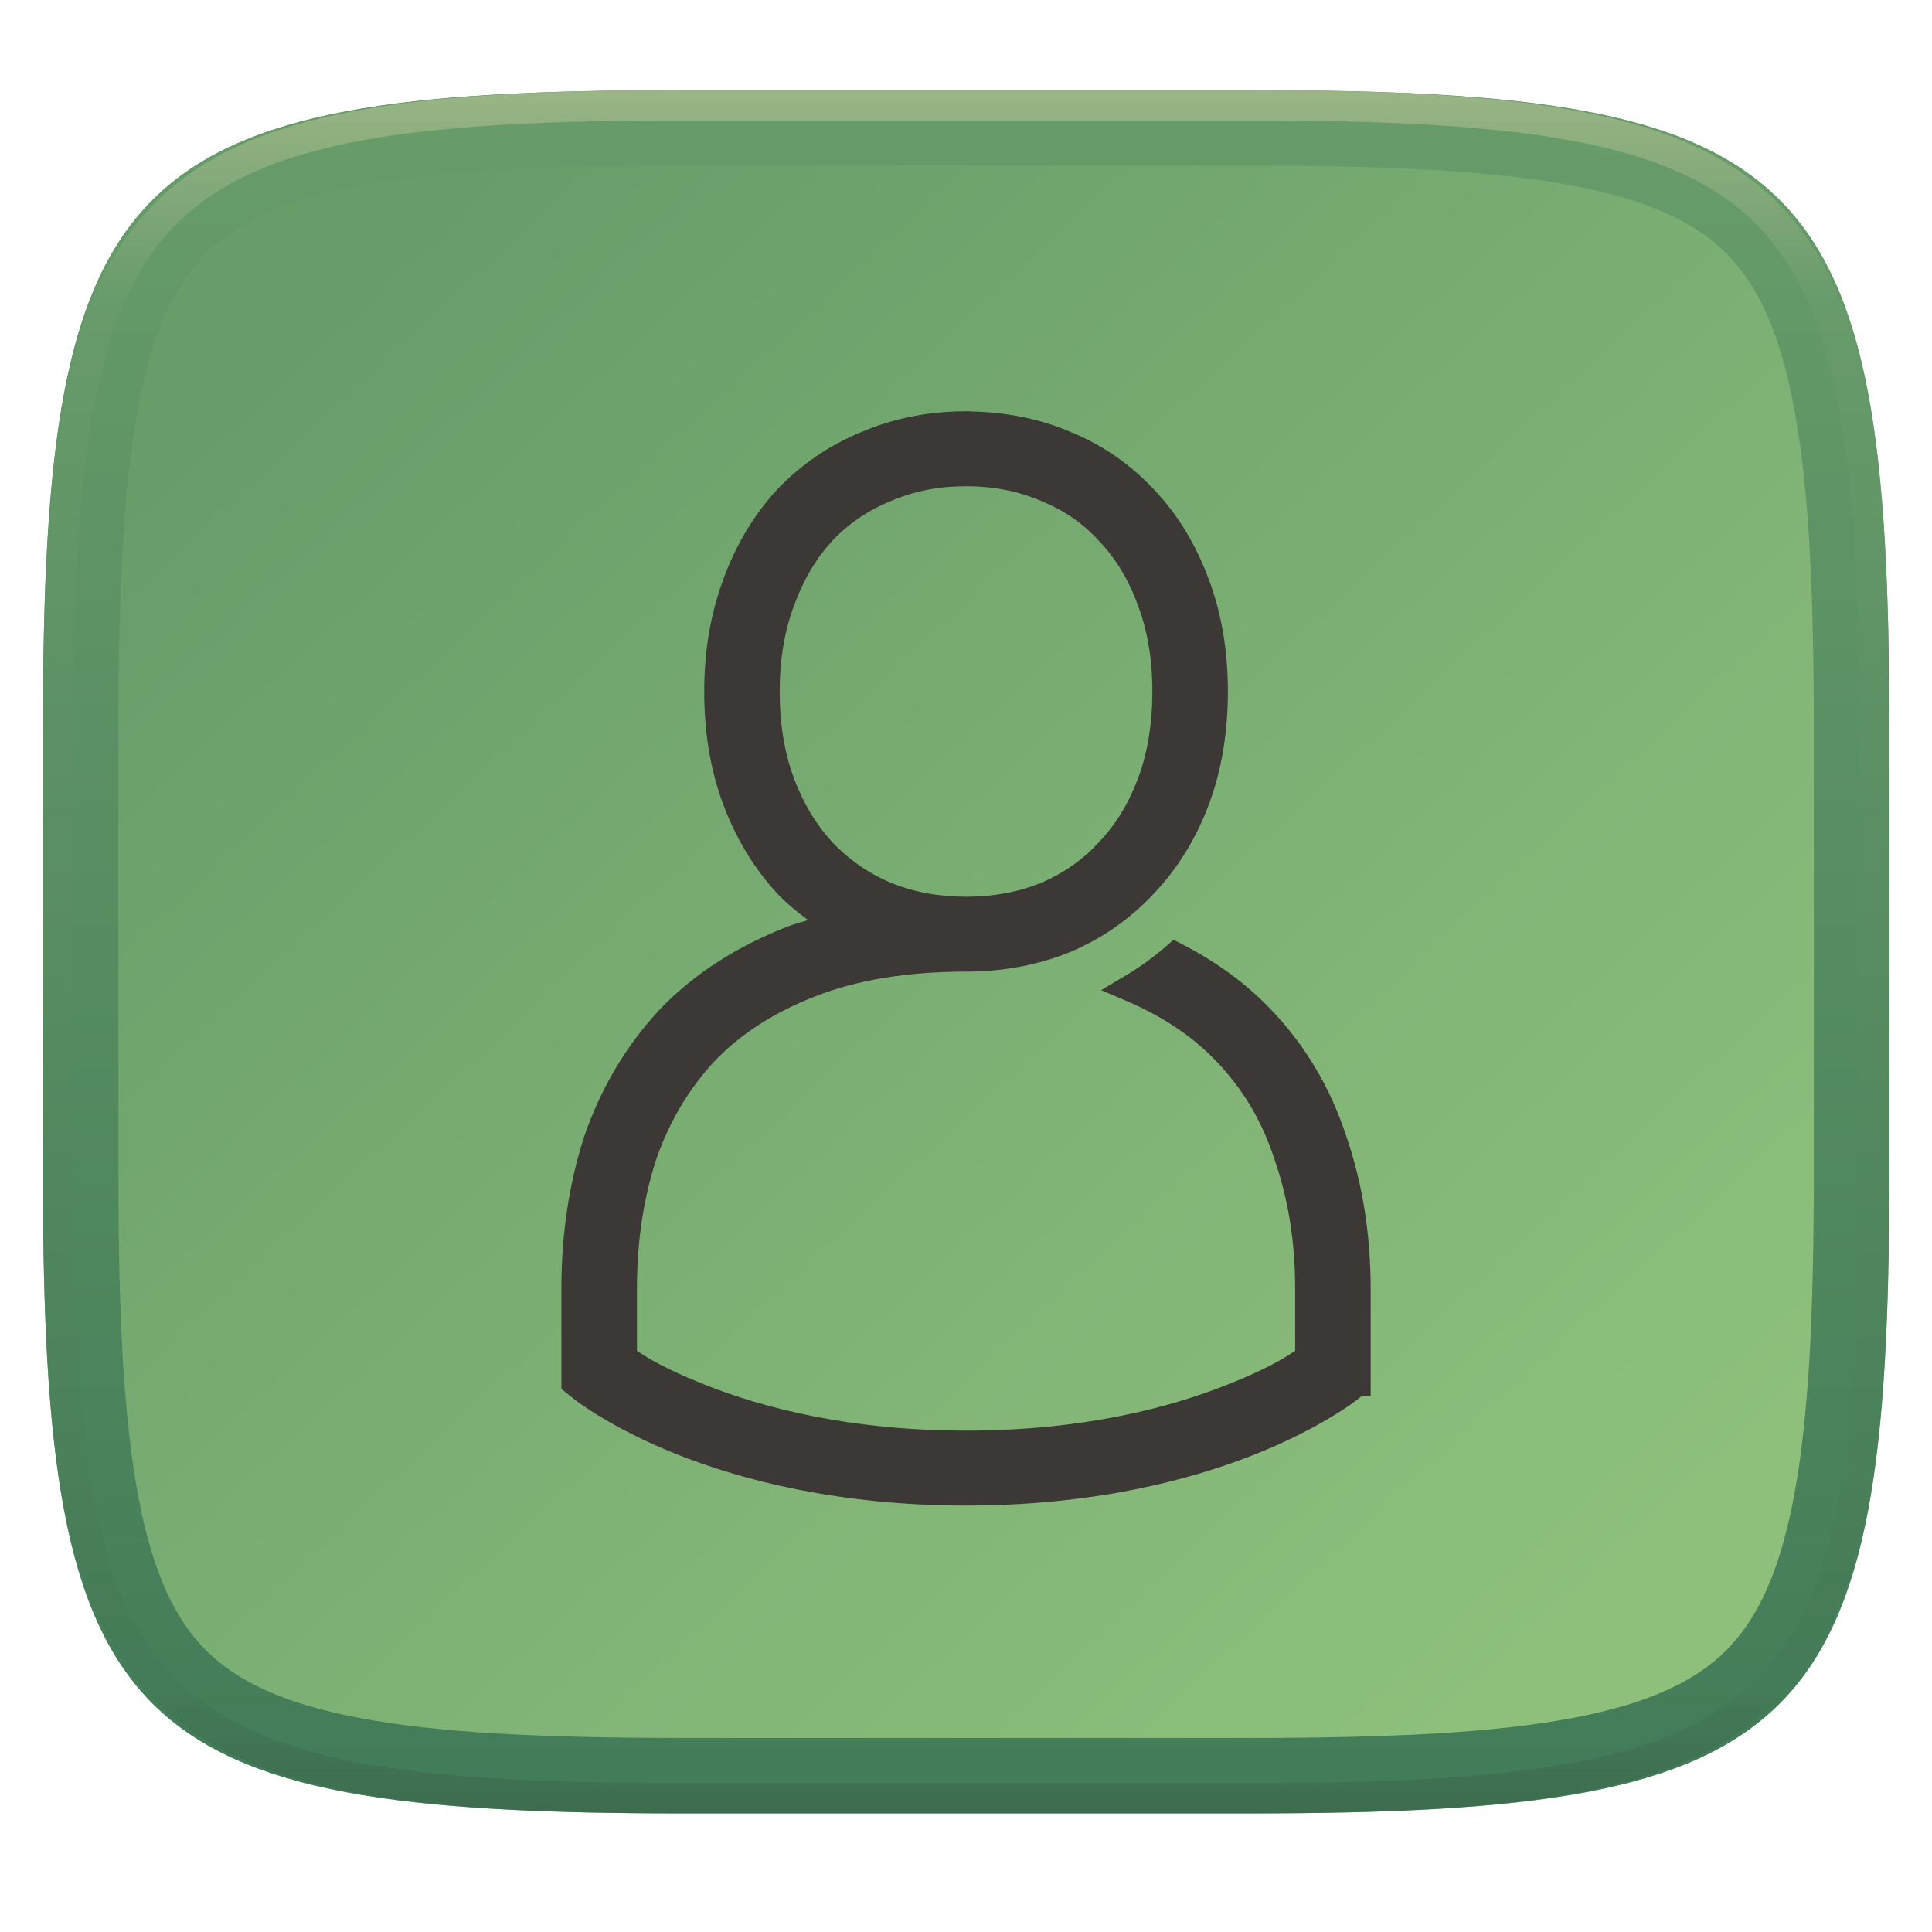 <svg width="256" height="256" style="isolation:isolate" version="1.1" viewBox="0 0 256 256" xmlns="http://www.w3.org/2000/svg">
  <g filter="url(#GHUa5JmilxuovrcPvAn3m5dGrVldOg1g)">
    <linearGradient id="_lgradient_11" x1="-.207" x2=".5" y1=".5" y2="1.207" gradientTransform="matrix(244.6 0 0 228.3 5.68 11.95)" gradientUnits="userSpaceOnUse">
      <stop stop-color="#689d6a" offset="1e-7"/>
      <stop stop-color="#8ec07c" offset="1"/>
    </linearGradient>
    <path d="m165.7 11.95c74.06 0 84.64 10.56 84.64 84.54v59.25c0 73.99-10.58 84.54-84.64 84.54h-75.37c-74.06 0-84.64-10.56-84.64-84.54v-59.25c0-73.99 10.58-84.54 84.64-84.54h75.37z" fill="url(#_lgradient_11)"/>
  </g>
  <linearGradient id="_lgradient_12" x1=".5" x2=".5" y1="1" gradientTransform="matrix(244.6 0 0 228.3 5.68 11.95)" gradientUnits="userSpaceOnUse">
    <stop stop-color="#427b58" offset="0"/>
    <stop stop-color="#689d6a" offset="1"/>
  </linearGradient>
  <path d="m165.7 11.95c74.06 0 84.64 10.56 84.64 84.54v59.25c0 73.99-10.58 84.54-84.64 84.54h-75.37c-74.06 0-84.64-10.56-84.64-84.54v-59.25c0-73.99 10.58-84.54 84.64-84.54h75.37zm0.011 10c4.31 0 8.62 0.04 12.93 0.13 3.8 0.09 7.6 0.24 11.39 0.45 3.31 0.19 6.6 0.46 9.89 0.82 2.83 0.31 5.64 0.72 8.43 1.24 2.35 0.43 4.68 0.99 6.98 1.66 1.91 0.56 3.78 1.25 5.6 2.07 1.52 0.68 2.98 1.49 4.37 2.42 1.23 0.83 2.37 1.77 3.42 2.81 1.05 1.05 1.99 2.19 2.82 3.42 0.93 1.38 1.74 2.84 2.42 4.36 0.82 1.82 1.51 3.68 2.07 5.59 0.67 2.29 1.23 4.62 1.66 6.97 0.52 2.79 0.94 5.6 1.24 8.42 0.36 3.28 0.64 6.58 0.83 9.88 0.21 3.79 0.36 7.58 0.44 11.38 0.1 4.3 0.14 8.61 0.14 12.91v0.01 59.25 0.02c0 4.3-0.04 8.61-0.14 12.91-0.08 3.8-0.23 7.59-0.44 11.38-0.19 3.3-0.47 6.6-0.83 9.88-0.3 2.82-0.72 5.63-1.24 8.42-0.43 2.35-0.99 4.67-1.66 6.97-0.56 1.91-1.25 3.77-2.07 5.59-0.68 1.52-1.49 2.97-2.42 4.36-0.83 1.22-1.77 2.37-2.82 3.42-1.05 1.04-2.19 1.98-3.42 2.81-1.39 0.93-2.85 1.74-4.37 2.42-1.82 0.82-3.69 1.51-5.6 2.07-2.3 0.67-4.63 1.23-6.98 1.66-2.79 0.52-5.6 0.93-8.43 1.24-3.29 0.36-6.59 0.63-9.89 0.82-3.79 0.21-7.59 0.36-11.39 0.44-4.31 0.1-8.62 0.14-12.93 0.14h-0.01-75.37-0.01c-4.31 0-8.62-0.04-12.93-0.14-3.8-0.08-7.6-0.23-11.39-0.44-3.31-0.19-6.61-0.46-9.9-0.82-2.82-0.31-5.63-0.72-8.42-1.24-2.36-0.43-4.69-0.99-6.98-1.66-1.91-0.56-3.79-1.25-5.6-2.07-1.52-0.68-2.99-1.49-4.37-2.42-1.23-0.83-2.38-1.77-3.42-2.81-1.05-1.05-1.99-2.2-2.82-3.42-0.93-1.39-1.74-2.84-2.43-4.36-0.81-1.82-1.5-3.68-2.06-5.59-0.68-2.3-1.23-4.62-1.67-6.97-0.51-2.79-0.93-5.6-1.23-8.42-0.37-3.28-0.64-6.58-0.83-9.88-0.21-3.79-0.36-7.58-0.45-11.38-0.09-4.3-0.13-8.61-0.13-12.91v-0.02-59.25-0.01c0-4.3 0.04-8.61 0.13-12.91 0.09-3.8 0.24-7.59 0.45-11.38 0.19-3.3 0.46-6.6 0.83-9.88 0.3-2.82 0.72-5.63 1.23-8.42 0.44-2.35 0.99-4.68 1.67-6.97 0.56-1.91 1.25-3.77 2.06-5.59 0.69-1.52 1.5-2.98 2.43-4.36 0.83-1.23 1.77-2.37 2.82-3.42 1.04-1.04 2.19-1.98 3.42-2.81 1.38-0.93 2.85-1.74 4.37-2.42 1.81-0.82 3.69-1.51 5.6-2.07 2.29-0.67 4.62-1.23 6.98-1.66 2.79-0.52 5.6-0.93 8.42-1.24 3.29-0.36 6.59-0.63 9.9-0.82 3.79-0.21 7.59-0.36 11.39-0.45 4.31-0.09 8.62-0.13 12.93-0.13h0.01 75.37 0.01z" fill="url(#_lgradient_12)" fill-rule="evenodd"/>
  <g opacity=".4">
    <linearGradient id="_lgradient_13" x1=".517" x2=".517" y2="1" gradientTransform="matrix(244.6 0 0 228.3 5.68 11.95)" gradientUnits="userSpaceOnUse">
      <stop stop-color="#ebdbb2" offset="0"/>
      <stop stop-color="#ebdbb2" stop-opacity=".098" offset=".125"/>
      <stop stop-color="#282828" stop-opacity=".098" offset=".925"/>
      <stop stop-color="#282828" stop-opacity=".498" offset="1"/>
    </linearGradient>
    <path d="m165.1 11.95c4.328-0.01 8.656 0.04 12.98 0.138 3.875 0.078 7.751 0.226 11.63 0.452 3.453 0.196 6.905 0.481 10.35 0.854 3.059 0.335 6.118 0.786 9.148 1.346 2.715 0.502 5.4 1.14 8.046 1.916 2.4 0.698 4.751 1.562 7.023 2.584 2.115 0.943 4.141 2.063 6.059 3.35 1.84 1.238 3.561 2.653 5.135 4.215 1.564 1.572 2.98 3.282 4.219 5.119 1.289 1.916 2.41 3.94 3.364 6.042 1.023 2.28 1.889 4.618 2.597 7.005 0.777 2.643 1.417 5.325 1.918 8.037 0.561 3.026 1.013 6.072 1.348 9.127 0.374 3.439 0.659 6.878 0.856 10.33 0.226 3.861 0.373 7.732 0.462 11.59 0.088 4.323 0.138 8.646 0.128 12.96v58.21c0.01 4.323-0.04 8.636-0.128 12.96-0.089 3.871-0.236 7.732-0.462 11.59-0.197 3.448-0.482 6.897-0.856 10.33-0.335 3.055-0.787 6.111-1.348 9.137-0.501 2.702-1.141 5.384-1.918 8.027-0.708 2.387-1.574 4.735-2.597 7.005-0.954 2.112-2.075 4.126-3.364 6.042-1.239 1.837-2.655 3.557-4.219 5.119-1.574 1.562-3.295 2.977-5.135 4.215-1.918 1.287-3.944 2.407-6.059 3.35-2.272 1.022-4.623 1.886-7.023 2.594-2.646 0.776-5.331 1.414-8.046 1.906-3.03 0.569-6.089 1.011-9.148 1.346-3.443 0.373-6.895 0.658-10.35 0.854-3.875 0.226-7.751 0.374-11.63 0.462-4.328 0.088-8.656 0.138-12.98 0.128h-74.13c-4.328 0.01-8.656-0.04-12.98-0.128-3.875-0.088-7.751-0.236-11.63-0.462-3.453-0.196-6.905-0.481-10.35-0.854-3.059-0.335-6.118-0.777-9.148-1.346-2.715-0.492-5.4-1.13-8.046-1.906-2.4-0.708-4.751-1.572-7.023-2.594-2.115-0.943-4.141-2.063-6.059-3.35-1.84-1.238-3.561-2.653-5.135-4.215-1.564-1.562-2.98-3.282-4.219-5.119-1.289-1.916-2.41-3.93-3.364-6.042-1.023-2.27-1.889-4.618-2.597-7.005-0.777-2.643-1.417-5.325-1.918-8.027-0.561-3.026-1.013-6.082-1.348-9.137-0.374-3.429-0.659-6.878-0.856-10.33-0.226-3.861-0.373-7.722-0.462-11.59-0.088-4.323-0.138-8.636-0.128-12.96v-58.21c-0.01-4.313 0.04-8.636 0.128-12.96 0.089-3.861 0.236-7.732 0.462-11.59 0.197-3.448 0.482-6.887 0.856-10.33 0.335-3.055 0.787-6.101 1.348-9.127 0.501-2.712 1.141-5.394 1.918-8.037 0.708-2.387 1.574-4.725 2.597-7.005 0.954-2.102 2.075-4.126 3.364-6.042 1.239-1.837 2.655-3.547 4.219-5.119 1.574-1.562 3.295-2.977 5.135-4.215 1.918-1.287 3.944-2.407 6.059-3.35 2.272-1.022 4.623-1.886 7.023-2.584 2.646-0.776 5.331-1.414 8.046-1.916 3.03-0.56 6.089-1.011 9.148-1.346 3.443-0.373 6.895-0.658 10.35-0.854 3.875-0.226 7.751-0.374 11.63-0.452 4.328-0.098 8.656-0.148 12.98-0.138h74.13zm0.01 4.009c4.298-0.01 8.597 0.039 12.9 0.127 3.827 0.089 7.653 0.236 11.48 0.452 3.384 0.197 6.767 0.472 10.13 0.845 2.971 0.315 5.932 0.747 8.863 1.297 2.577 0.472 5.134 1.081 7.653 1.818 2.223 0.648 4.396 1.454 6.501 2.397 1.909 0.855 3.738 1.867 5.469 3.026 1.623 1.091 3.138 2.338 4.525 3.724 1.387 1.385 2.636 2.898 3.738 4.519 1.16 1.729 2.174 3.547 3.029 5.443 0.945 2.112 1.751 4.284 2.4 6.494 0.748 2.515 1.348 5.06 1.83 7.634 0.541 2.928 0.974 5.875 1.298 8.842 0.374 3.36 0.65 6.73 0.846 10.11 0.217 3.822 0.374 7.634 0.453 11.46 0.088 4.293 0.137 8.577 0.137 12.87v58.21c0 4.293-0.049 8.577-0.137 12.87-0.079 3.822-0.236 7.644-0.453 11.46-0.196 3.38-0.472 6.75-0.846 10.12-0.324 2.957-0.757 5.904-1.298 8.832-0.482 2.574-1.082 5.119-1.83 7.634-0.649 2.22-1.455 4.382-2.4 6.494-0.855 1.896-1.869 3.724-3.029 5.443-1.102 1.631-2.351 3.144-3.738 4.529-1.387 1.376-2.902 2.623-4.525 3.714-1.731 1.159-3.56 2.171-5.469 3.026-2.105 0.953-4.278 1.749-6.501 2.397-2.519 0.737-5.076 1.346-7.653 1.818-2.931 0.55-5.892 0.982-8.863 1.306-3.364 0.364-6.747 0.649-10.13 0.836-3.826 0.216-7.652 0.373-11.48 0.452-4.298 0.098-8.597 0.137-12.9 0.137h-0.01-74.13-0.01c-4.298 0-8.597-0.039-12.9-0.137-3.827-0.079-7.653-0.236-11.48-0.452-3.384-0.187-6.767-0.472-10.13-0.836-2.971-0.324-5.932-0.756-8.863-1.306-2.577-0.472-5.134-1.081-7.653-1.818-2.223-0.648-4.396-1.444-6.501-2.397-1.909-0.855-3.738-1.867-5.469-3.026-1.623-1.091-3.138-2.338-4.525-3.714-1.387-1.385-2.636-2.898-3.738-4.529-1.16-1.719-2.174-3.547-3.029-5.443-0.945-2.112-1.751-4.274-2.4-6.494-0.748-2.515-1.348-5.06-1.83-7.634-0.541-2.928-0.974-5.875-1.298-8.832-0.374-3.37-0.649-6.74-0.846-10.12-0.217-3.812-0.374-7.634-0.453-11.46-0.088-4.293-0.137-8.577-0.137-12.87v-58.21c0-4.293 0.049-8.577 0.137-12.87 0.079-3.822 0.236-7.634 0.453-11.46 0.197-3.38 0.472-6.75 0.846-10.11 0.324-2.967 0.757-5.914 1.298-8.842 0.482-2.574 1.082-5.119 1.83-7.634 0.649-2.21 1.455-4.382 2.4-6.494 0.855-1.896 1.869-3.714 3.029-5.443 1.102-1.621 2.351-3.134 3.738-4.519 1.387-1.386 2.902-2.633 4.525-3.724 1.731-1.159 3.56-2.171 5.469-3.026 2.105-0.943 4.278-1.749 6.501-2.397 2.519-0.737 5.076-1.346 7.653-1.818 2.931-0.55 5.892-0.982 8.863-1.297 3.364-0.373 6.747-0.648 10.13-0.845 3.826-0.216 7.652-0.363 11.48-0.452 4.298-0.088 8.597-0.137 12.9-0.127h0.01 74.13 0.01z" fill="url(#_lgradient_13)" fill-rule="evenodd"/>
  </g>
  <path d="m128 54.5c-4.906 0-9.589 0.913-13.89 2.76-4.22 1.727-8.026 4.33-11.17 7.643l-0.01 0.015-0.01 0.01-0.01 4e-3 -0.019 0.025c-3.067 3.338-5.423 7.346-7.08 11.88l0.054-0.128-0.06 0.148 6e-3 -0.015c-0.011 0.015-0.011 0.03-0.016 0.044 0 5e-3 -3e-3 0.01-3e-3 0.01-0.011 0.025-0.011 0.029 0 5e-3l-0.06 0.182c-1.627 4.477-2.421 9.349-2.421 14.54 0 5.364 0.808 10.36 2.5 14.91 1.657 4.458 4.018 8.416 7.075 11.75l5e-3 5e-3 0.019 0.024 0.03 0.03c1.268 1.341 2.677 2.494 4.131 3.575-0.907 0.276-1.828 0.512-2.711 0.857-6.729 2.633-12.45 6.287-16.95 11l-0.016 0.011-0.024 0.029-0.035 0.04c-4.397 4.738-7.705 10.33-9.885 16.63l-0.024 0.058-0.035 0.109c-2.016 6.261-3.003 12.98-3.003 20.08v13.31l1.82 1.451v5e-3l0.064 0.049s4.762 3.722 13.41 7.154c8.637 3.432 21.45 6.794 38.32 6.794 16.87 0 29.68-3.362 38.32-6.794 8.648-3.432 13.41-7.154 13.41-7.154l0.059-0.049 5e-3 -5e-3 0.675-0.538h1.15v-14.22c0-7.114-1.06-13.84-3.206-20.12l-9e-3 -0.016-0.03-0.083-0.014-0.039c-2.071-6.331-5.404-11.97-9.949-16.7v-5e-3c-3.314-3.471-7.293-6.36-11.84-8.691l-1.07-0.553-0.903 0.789c-1.78 1.549-3.697 2.928-5.734 4.127l-2.962 1.755 3.174 1.352c4.986 2.114 8.959 4.796 12.08 8.06l9e-3 0.01c3.545 3.698 6.08 7.968 7.717 13.02l0.029 0.094 0.01 0.024c1.785 5.182 2.692 10.81 2.692 16.98v8.254c-1.355 0.921-3.767 2.421-9.008 4.496-7.568 3.008-19.06 6.078-34.6 6.078-15.54 0-27.03-3.07-34.6-6.078-5.241-2.08-7.653-3.575-9.008-4.496v-8.254c0-6.177 0.853-11.82 2.519-17.01 1.761-5.108 4.334-9.422 7.776-13.13l4e-3 -5e-3c3.383-3.53 7.751-6.396 13.33-8.574 5.429-2.126 12.04-3.264 19.91-3.274h0.069c4.871 0 9.506-0.853 13.79-2.594l0.083-0.029 0.109-0.049 0.015-0.01c4.161-1.78 7.893-4.418 10.96-7.736 3.152-3.332 5.572-7.306 7.238-11.79 1.692-4.556 2.5-9.555 2.5-14.91 0-5.286-0.813-10.24-2.494-14.78l-6e-3 -0.01-0.039-0.094-0.025-0.049c-1.656-4.487-4.043-8.46-7.169-11.77l-5e-3 -0.01-0.049-0.049-0.058-0.05c-3.062-3.284-6.799-5.867-10.96-7.559l-5e-3 -5e-3c-4.131-1.774-8.618-2.657-13.31-2.726l-0.044-0.029h-0.538zm-0.015 9.929h0.031c3.683 0 6.931 0.657 9.924 1.943l5e-3 5e-3 0.015 0.01 0.039 0.015 0.024 9e-3c3.013 1.228 5.468 2.934 7.573 5.232h5e-3l0.02 0.024 0.045 0.049c2.174 2.298 3.874 5.079 5.133 8.519v5e-3l9e-3 0.026c1.233 3.313 1.884 7.069 1.884 11.36 0 4.378-0.656 8.174-1.884 11.48-1.252 3.362-2.953 6.118-5.147 8.44l-0.035 0.03-0.034 0.045c-2.115 2.297-4.59 4.047-7.618 5.354-2.967 1.207-6.202 1.833-9.85 1.849h-0.173c-3.673-0.01-6.926-0.637-9.91-1.844-2.933-1.244-5.58-3.083-7.77-5.395-2.129-2.321-3.815-5.093-5.073-8.479-1.228-3.304-1.884-7.1-1.884-11.48 0-4.29 0.651-8.041 1.884-11.35l0.019-0.055c1.262-3.452 2.944-6.246 5.049-8.544 2.159-2.287 4.787-4.082 7.707-5.256l0.014-5e-3 0.045-0.019 0.029-0.015 0.015-5e-3c2.988-1.286 6.231-1.943 9.909-1.943zm13.38 60.51 0.168 0.4-0.173-0.395 5e-3 -5e-3z" fill="#3c3836"/>
</svg>
